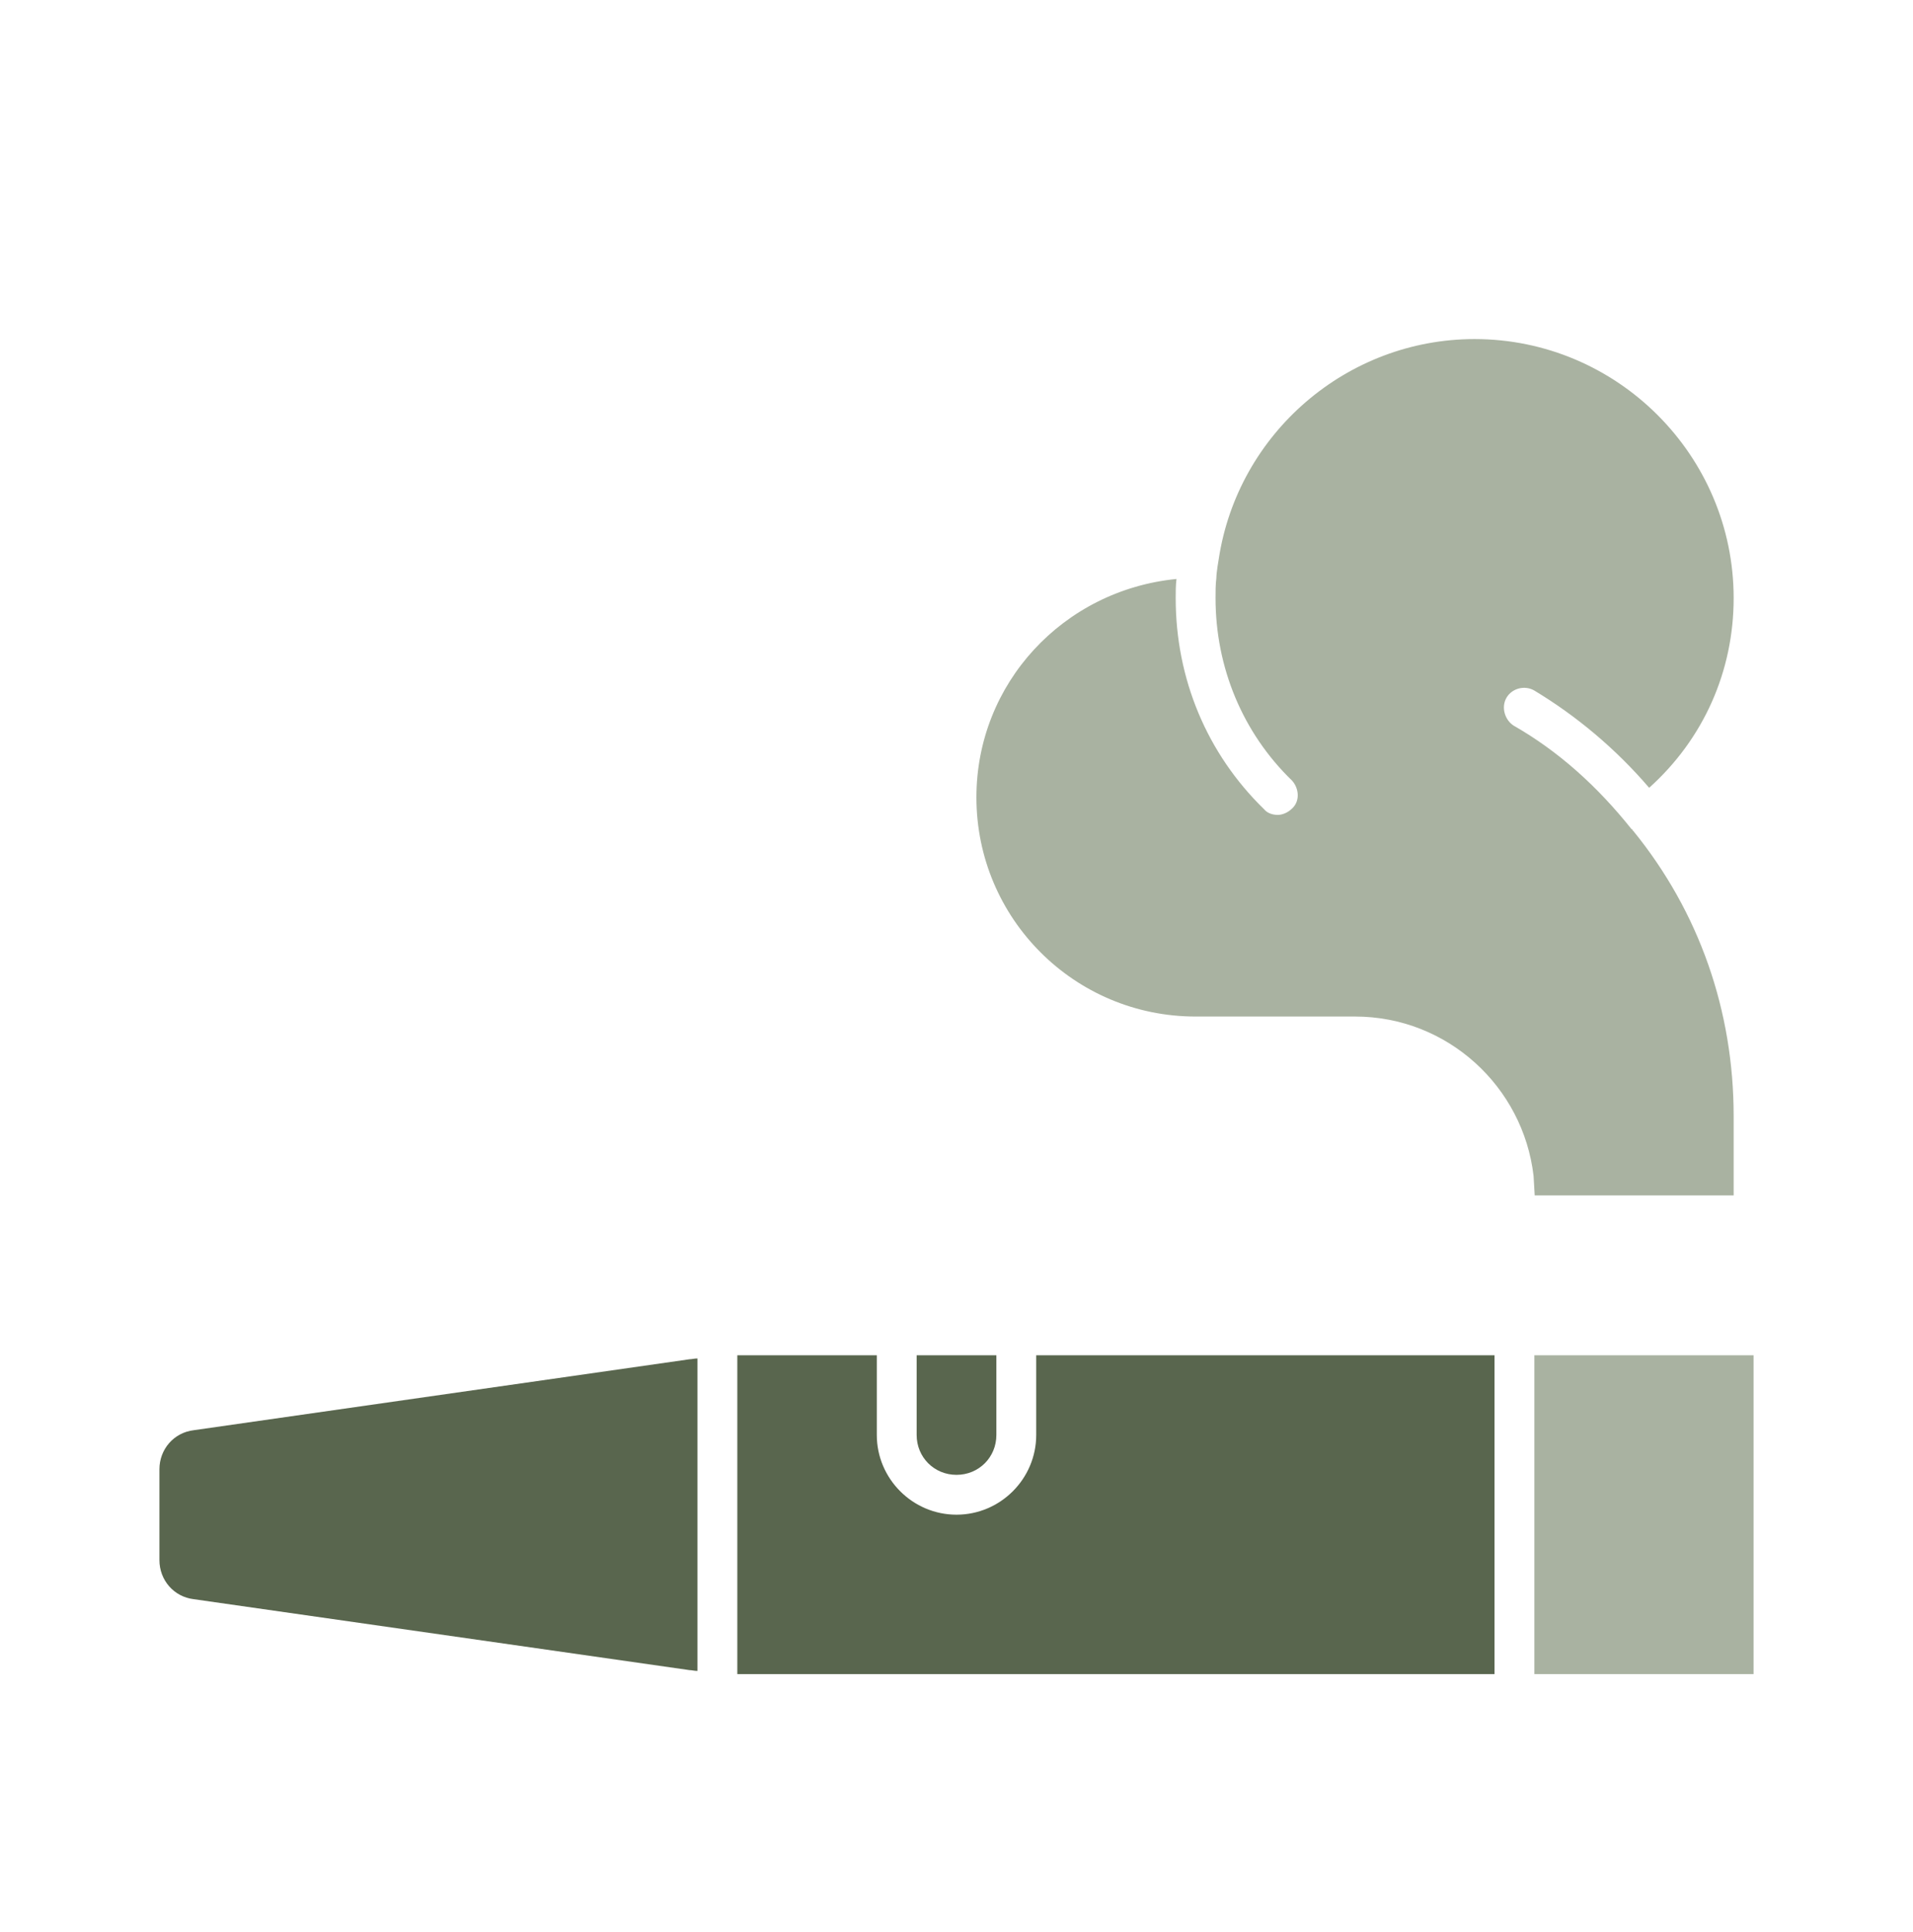 <svg width="100" height="101" viewBox="0 0 100 101" fill="none" xmlns="http://www.w3.org/2000/svg">
<path d="M85.375 43.434C88.833 47.684 90.625 52.851 90.625 58.351V62.494H80.225L80.166 61.476C79.625 56.809 75.666 53.142 70.833 53.142H62.5C56.166 53.142 51.041 48.017 51.041 41.684C51.041 35.726 55.583 30.851 61.5 30.267C61.458 30.601 61.458 30.934 61.458 31.267C61.458 35.476 63.083 39.392 66.083 42.309C66.25 42.517 66.541 42.601 66.791 42.601C67.041 42.601 67.333 42.476 67.541 42.267C67.958 41.892 67.916 41.226 67.541 40.809C64.958 38.309 63.541 34.892 63.541 31.267C63.541 30.892 63.541 30.559 63.583 30.226C63.583 29.934 63.708 29.226 63.708 29.226C64.709 22.642 70.416 17.726 77.083 17.726C84.541 17.726 90.625 23.809 90.625 31.267C90.625 35.101 89.041 38.642 86.208 41.184C84.458 39.142 82.416 37.434 80.208 36.101C79.708 35.809 79.041 35.976 78.75 36.476C78.458 36.976 78.666 37.642 79.125 37.934C81.458 39.267 83.5 41.101 85.291 43.351H85.333C85.333 43.351 85.333 43.434 85.375 43.434Z" fill="#A9B2A1"/>
<path d="M91.666 70.851H80.208V87.517H91.666V70.851Z" fill="#A9B2A1"/>
<path d="M78.125 70.851V87.517H38.542V70.851H45.834V75.017C45.834 77.309 47.709 79.184 50 79.184C52.292 79.184 54.167 77.309 54.167 75.017V70.851H78.125Z" fill="#59664E"/>
<path d="M36.459 71.017V87.351C36.292 87.351 36.167 87.309 36.042 87.309L10.125 83.601C9.084 83.476 8.334 82.601 8.334 81.559V76.809C8.334 75.768 9.084 74.893 10.125 74.768L36.042 71.059C36.167 71.059 36.292 71.017 36.459 71.017Z" fill="#59664E"/>
<path d="M52.084 70.851V75.017C52.084 76.184 51.167 77.101 50 77.101C48.834 77.101 47.917 76.184 47.917 75.017V70.851H52.084Z" fill="#59664E"/>
</svg>
